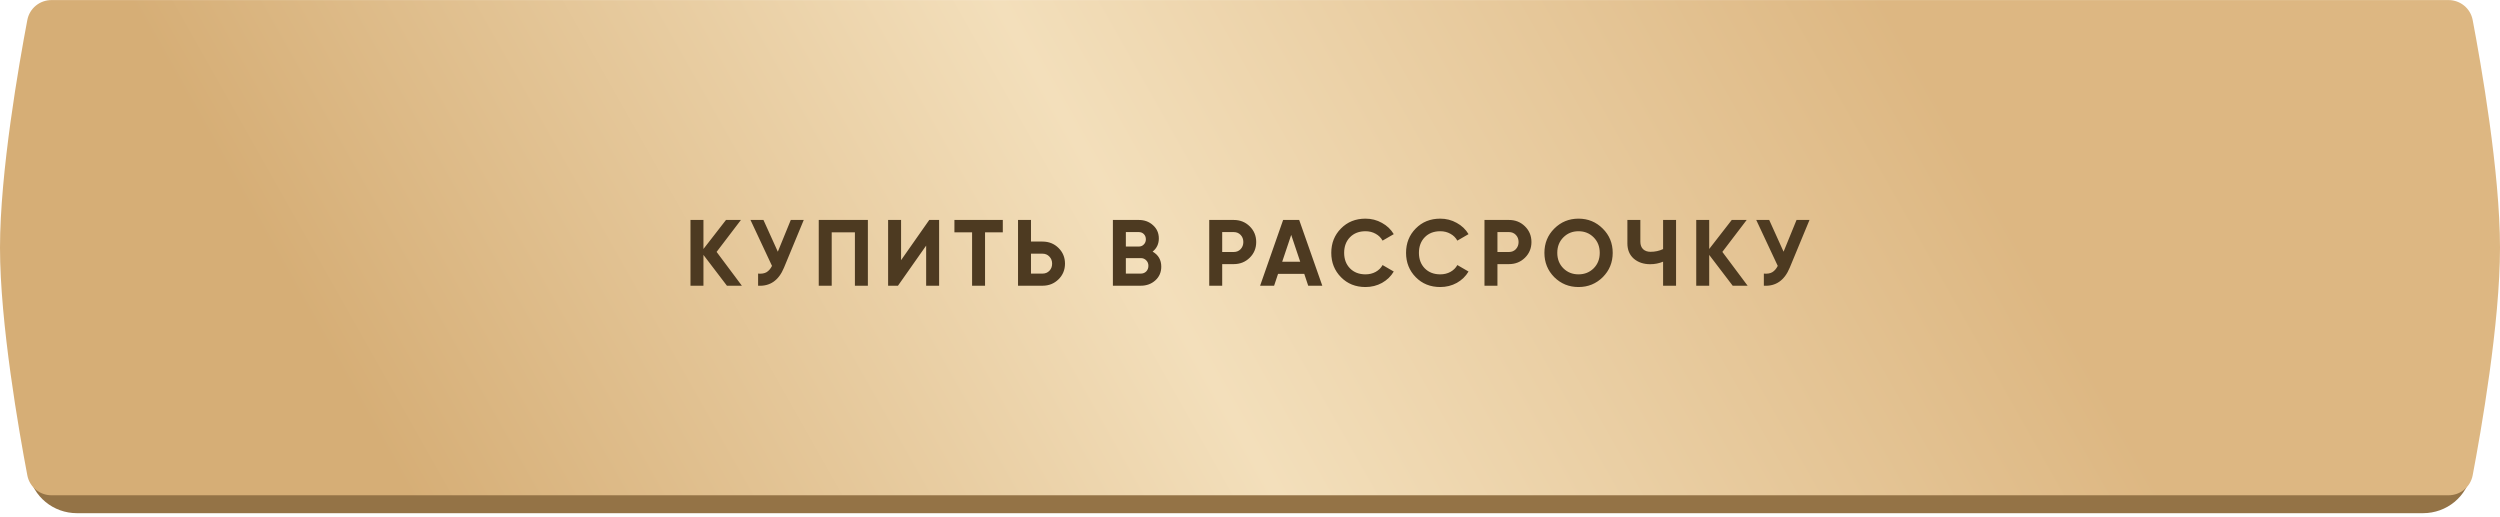 <?xml version="1.0" encoding="UTF-8"?> <svg xmlns="http://www.w3.org/2000/svg" width="479" height="99" viewBox="0 0 479 99" fill="none"> <path d="M5.512 11.079C6.312 6.618 10.214 3.441 14.747 3.441H464.253C468.786 3.441 472.688 6.618 473.488 11.079C475.253 20.924 478 38.271 478 50.884C478 63.496 475.253 80.844 473.488 90.688C472.688 95.15 468.786 98.326 464.253 98.326H14.747C10.214 98.326 6.312 95.15 5.512 90.688C3.747 80.844 1 63.496 1 50.884C1 38.271 3.747 20.924 5.512 11.079Z" fill="#947346"></path> <path d="M5.238 3.823C5.661 1.598 7.611 0.012 9.876 0.012H469.124C471.389 0.012 473.339 1.598 473.762 3.823C475.368 12.275 479 32.982 479 47.454C479 61.926 475.368 82.633 473.762 91.085C473.339 93.31 471.389 94.896 469.124 94.896H9.876C7.611 94.896 5.661 93.31 5.238 91.085C3.632 82.633 0 61.926 0 47.454C0 32.982 3.632 12.275 5.238 3.823Z" fill="url(#paint0_linear_788_636)"></path> <path d="M142.142 54.744H139.28L134.78 48.84V54.744H132.296V42.144H134.78V47.706L139.1 42.144H141.962L137.3 48.264L142.142 54.744ZM151.515 42.144H153.999L150.219 51.27C149.211 53.718 147.555 54.876 145.251 54.744V52.422C145.923 52.482 146.463 52.392 146.871 52.152C147.291 51.9 147.639 51.498 147.915 50.946L143.793 42.144H146.277L149.031 48.228L151.515 42.144ZM166.285 42.144V54.744H163.801V44.52H159.355V54.744H156.871V42.144H166.285ZM177.451 54.744V47.058L172.051 54.744H170.161V42.144H172.645V49.848L178.045 42.144H179.935V54.744H177.451ZM192.137 42.144V44.52H188.735V54.744H186.251V44.52H182.867V42.144H192.137ZM199.751 46.284C200.963 46.284 201.983 46.692 202.811 47.508C203.639 48.324 204.053 49.326 204.053 50.514C204.053 51.702 203.639 52.704 202.811 53.52C201.983 54.336 200.963 54.744 199.751 54.744H195.053V42.144H197.537V46.284H199.751ZM199.751 52.422C200.279 52.422 200.717 52.242 201.065 51.882C201.413 51.522 201.587 51.066 201.587 50.514C201.587 49.974 201.413 49.524 201.065 49.164C200.717 48.792 200.279 48.606 199.751 48.606H197.537V52.422H199.751ZM220.844 48.21C221.948 48.846 222.5 49.806 222.5 51.09C222.5 52.158 222.122 53.034 221.366 53.718C220.61 54.402 219.68 54.744 218.576 54.744H213.23V42.144H218.198C219.278 42.144 220.184 42.48 220.916 43.152C221.66 43.812 222.032 44.658 222.032 45.69C222.032 46.734 221.636 47.574 220.844 48.21ZM218.198 44.466H215.714V47.238H218.198C218.582 47.238 218.9 47.106 219.152 46.842C219.416 46.578 219.548 46.248 219.548 45.852C219.548 45.456 219.422 45.126 219.17 44.862C218.918 44.598 218.594 44.466 218.198 44.466ZM218.576 52.422C218.996 52.422 219.344 52.284 219.62 52.008C219.896 51.72 220.034 51.36 220.034 50.928C220.034 50.508 219.896 50.16 219.62 49.884C219.344 49.596 218.996 49.452 218.576 49.452H215.714V52.422H218.576ZM236.387 42.144C237.599 42.144 238.619 42.552 239.447 43.368C240.275 44.184 240.689 45.186 240.689 46.374C240.689 47.562 240.275 48.564 239.447 49.38C238.619 50.196 237.599 50.604 236.387 50.604H234.173V54.744H231.689V42.144H236.387ZM236.387 48.282C236.915 48.282 237.353 48.102 237.701 47.742C238.049 47.37 238.223 46.914 238.223 46.374C238.223 45.822 238.049 45.366 237.701 45.006C237.353 44.646 236.915 44.466 236.387 44.466H234.173V48.282H236.387ZM250.653 54.744L249.897 52.476H244.875L244.119 54.744H241.437L245.847 42.144H248.925L253.353 54.744H250.653ZM245.667 50.154H249.123L247.395 45.006L245.667 50.154ZM261.625 54.996C259.729 54.996 258.163 54.366 256.927 53.106C255.691 51.846 255.073 50.292 255.073 48.444C255.073 46.584 255.691 45.03 256.927 43.782C258.163 42.522 259.729 41.892 261.625 41.892C262.765 41.892 263.815 42.162 264.775 42.702C265.747 43.23 266.503 43.95 267.043 44.862L264.901 46.104C264.589 45.54 264.145 45.102 263.569 44.79C262.993 44.466 262.345 44.304 261.625 44.304C260.401 44.304 259.411 44.688 258.655 45.456C257.911 46.224 257.539 47.22 257.539 48.444C257.539 49.656 257.911 50.646 258.655 51.414C259.411 52.182 260.401 52.566 261.625 52.566C262.345 52.566 262.993 52.41 263.569 52.098C264.157 51.774 264.601 51.336 264.901 50.784L267.043 52.026C266.503 52.938 265.753 53.664 264.793 54.204C263.833 54.732 262.777 54.996 261.625 54.996ZM275.952 54.996C274.056 54.996 272.49 54.366 271.254 53.106C270.018 51.846 269.4 50.292 269.4 48.444C269.4 46.584 270.018 45.03 271.254 43.782C272.49 42.522 274.056 41.892 275.952 41.892C277.092 41.892 278.142 42.162 279.102 42.702C280.074 43.23 280.83 43.95 281.37 44.862L279.228 46.104C278.916 45.54 278.472 45.102 277.896 44.79C277.32 44.466 276.672 44.304 275.952 44.304C274.728 44.304 273.738 44.688 272.982 45.456C272.238 46.224 271.866 47.22 271.866 48.444C271.866 49.656 272.238 50.646 272.982 51.414C273.738 52.182 274.728 52.566 275.952 52.566C276.672 52.566 277.32 52.41 277.896 52.098C278.484 51.774 278.928 51.336 279.228 50.784L281.37 52.026C280.83 52.938 280.08 53.664 279.12 54.204C278.16 54.732 277.104 54.996 275.952 54.996ZM289.124 42.144C290.336 42.144 291.356 42.552 292.184 43.368C293.012 44.184 293.426 45.186 293.426 46.374C293.426 47.562 293.012 48.564 292.184 49.38C291.356 50.196 290.336 50.604 289.124 50.604H286.91V54.744H284.426V42.144H289.124ZM289.124 48.282C289.652 48.282 290.09 48.102 290.438 47.742C290.786 47.37 290.96 46.914 290.96 46.374C290.96 45.822 290.786 45.366 290.438 45.006C290.09 44.646 289.652 44.466 289.124 44.466H286.91V48.282H289.124ZM307.087 53.106C305.815 54.366 304.267 54.996 302.443 54.996C300.619 54.996 299.071 54.366 297.799 53.106C296.539 51.834 295.909 50.28 295.909 48.444C295.909 46.608 296.539 45.06 297.799 43.8C299.071 42.528 300.619 41.892 302.443 41.892C304.267 41.892 305.815 42.528 307.087 43.8C308.359 45.06 308.995 46.608 308.995 48.444C308.995 50.28 308.359 51.834 307.087 53.106ZM299.545 51.414C300.325 52.182 301.291 52.566 302.443 52.566C303.595 52.566 304.561 52.182 305.341 51.414C306.121 50.634 306.511 49.644 306.511 48.444C306.511 47.244 306.121 46.254 305.341 45.474C304.561 44.694 303.595 44.304 302.443 44.304C301.291 44.304 300.325 44.694 299.545 45.474C298.765 46.254 298.375 47.244 298.375 48.444C298.375 49.644 298.765 50.634 299.545 51.414ZM318.648 42.144H321.132V54.744H318.648V50.136C317.88 50.46 317.058 50.622 316.182 50.622C314.91 50.622 313.86 50.268 313.032 49.56C312.216 48.84 311.808 47.868 311.808 46.644V42.144H314.292V46.32C314.292 46.92 314.466 47.394 314.814 47.742C315.174 48.078 315.648 48.246 316.236 48.246C317.112 48.246 317.916 48.072 318.648 47.724V42.144ZM334.845 54.744H331.983L327.483 48.84V54.744H324.999V42.144H327.483V47.706L331.803 42.144H334.665L330.003 48.264L334.845 54.744ZM344.217 42.144H346.701L342.921 51.27C341.913 53.718 340.257 54.876 337.953 54.744V52.422C338.625 52.482 339.165 52.392 339.573 52.152C339.993 51.9 340.341 51.498 340.617 50.946L336.495 42.144H338.979L341.733 48.228L344.217 42.144Z" fill="#4D3A21"></path> <defs> <linearGradient id="paint0_linear_788_636" x1="71.526" y1="83.251" x2="326.69" y2="-60.936" gradientUnits="userSpaceOnUse"> <stop stop-color="#D6AE76"></stop> <stop offset="0.495" stop-color="#F3DFBB"></stop> <stop offset="1" stop-color="#DDB782"></stop> </linearGradient> </defs> </svg> 